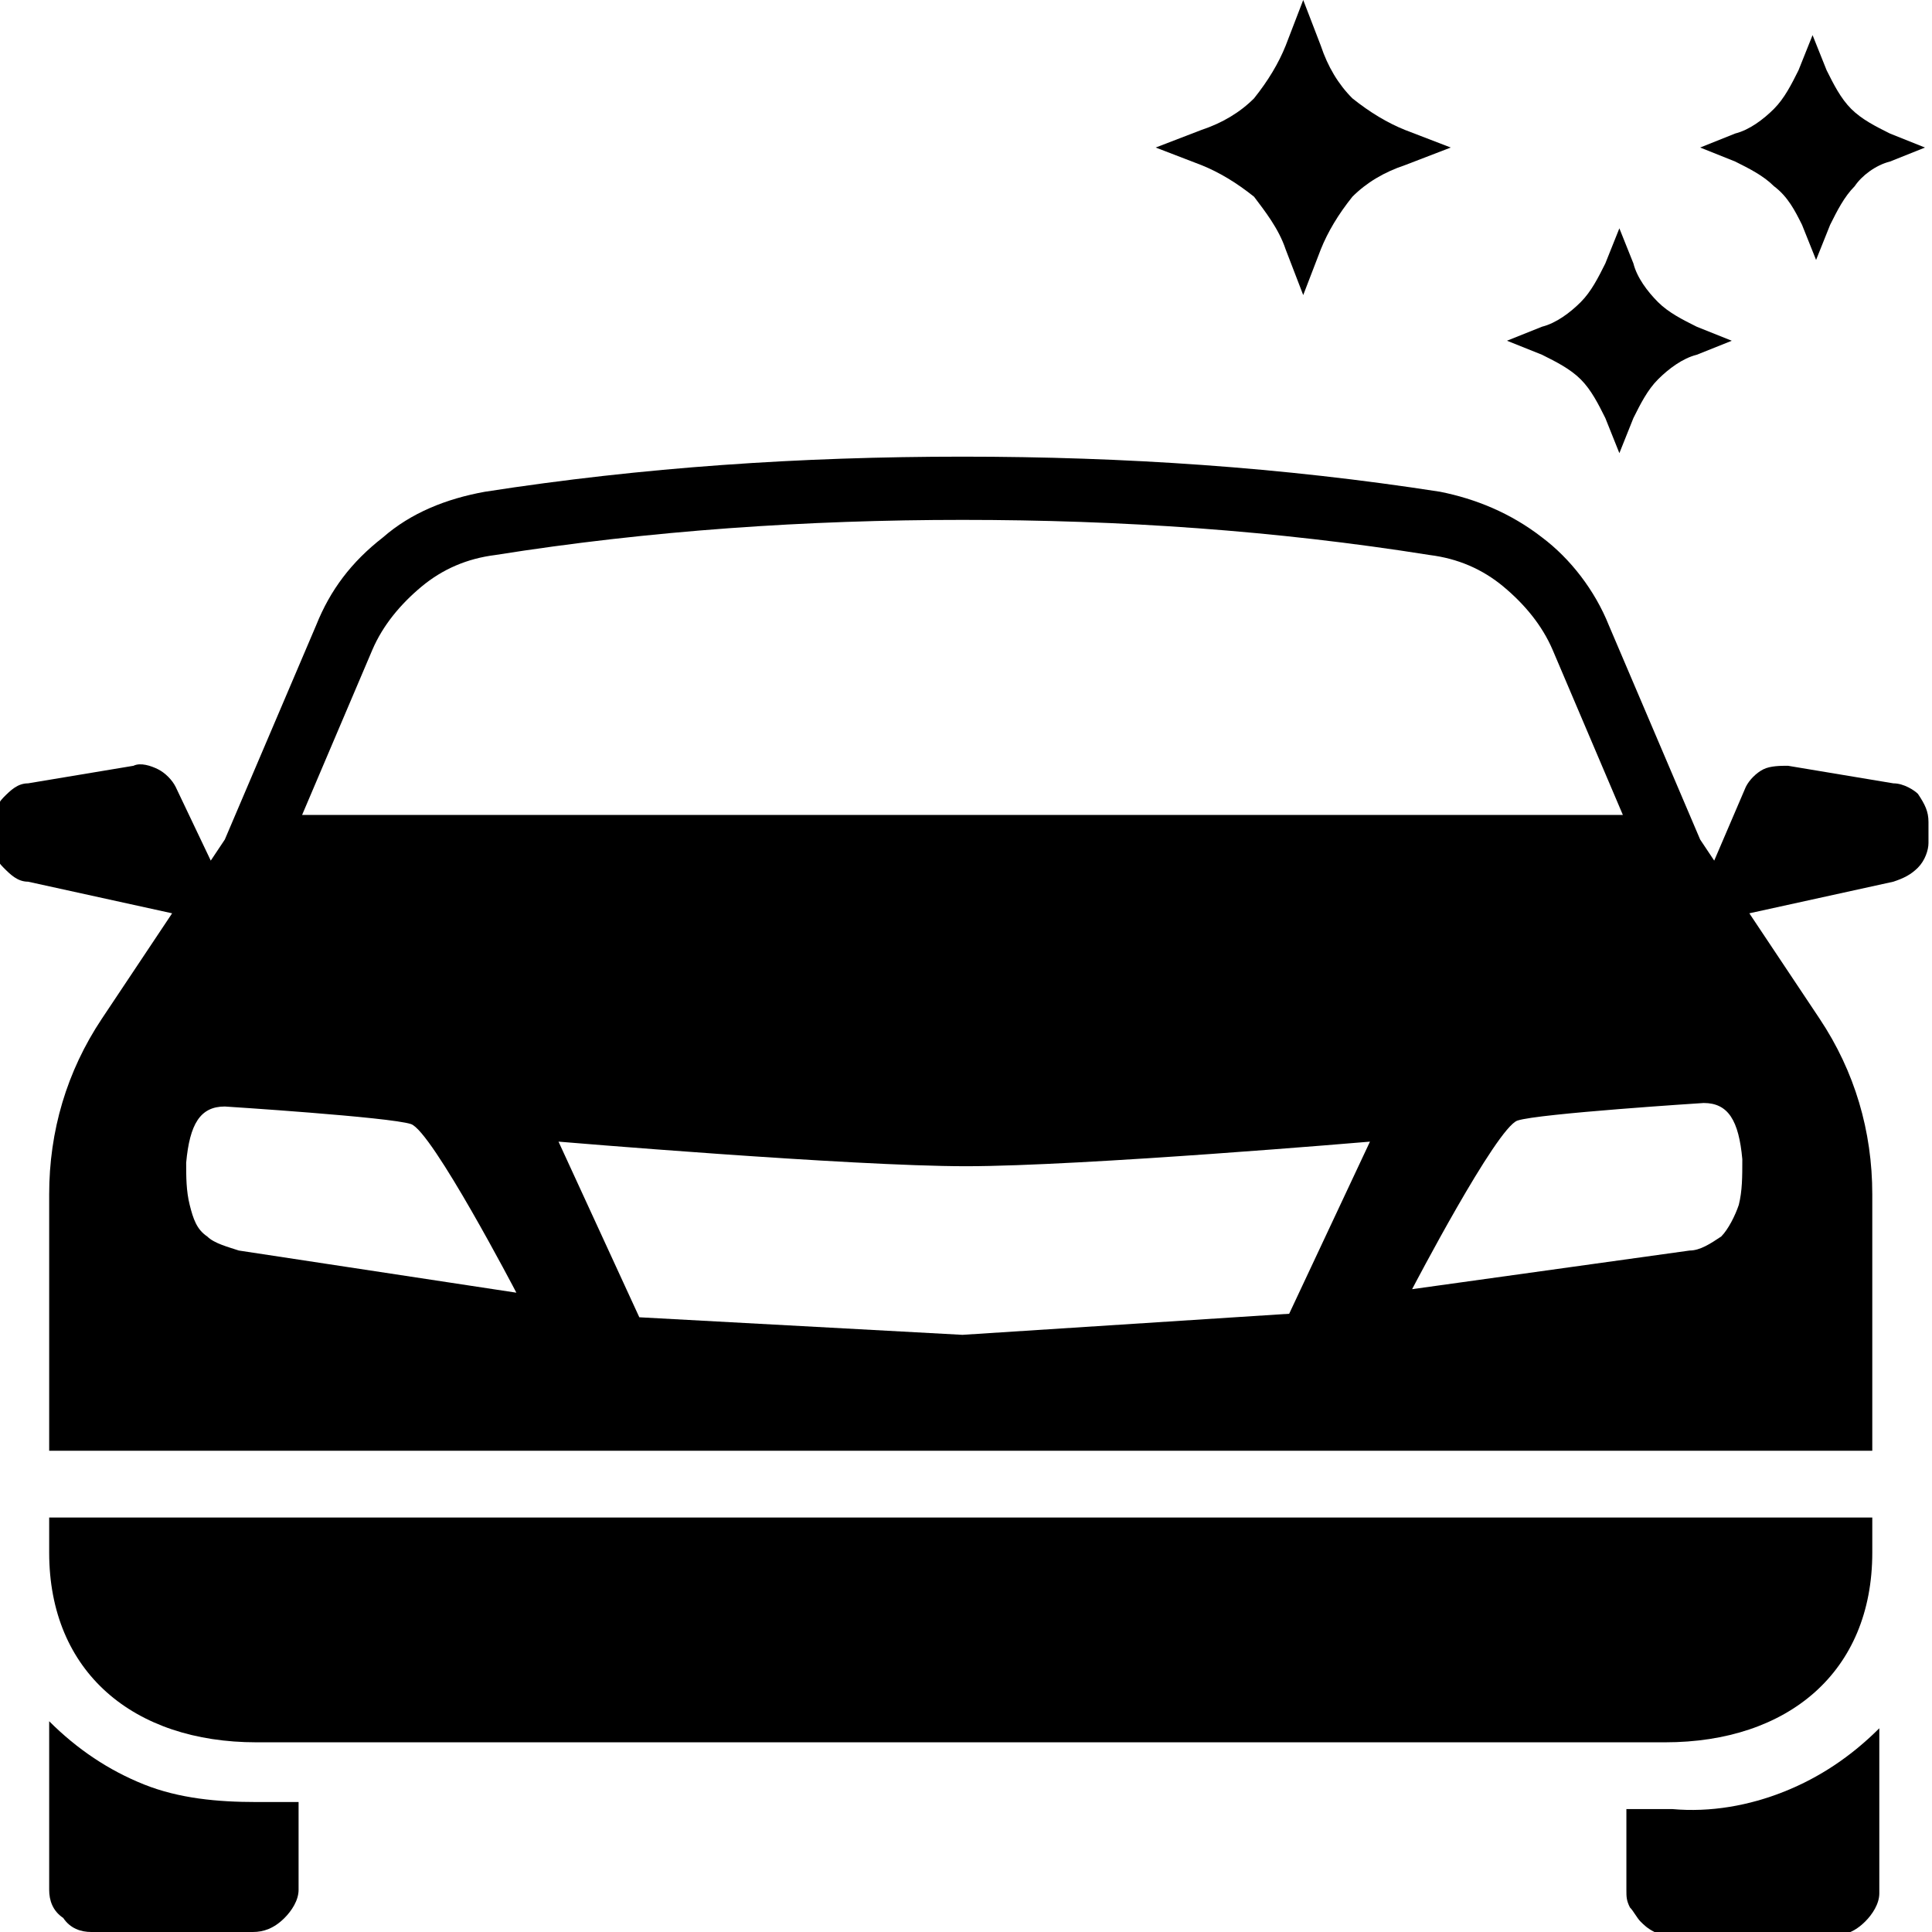 <svg width="55" height="55" version="1.1" id="Layer_1" xmlns="http://www.w3.org/2000/svg" xmlns:xlink="http://www.w3.org/1999/xlink" x="0px" y="0px"
	 viewBox="0 0 55 55" style="enable-background:new 0 0 55 55;" xml:space="preserve">
<g>
	<path d="M36.6,7.1l0.5,1.3l0.5-1.3c0.2-0.5,0.5-1,0.9-1.5c0.4-0.4,0.9-0.7,1.5-0.9l1.3-0.5L40,3.7c-0.5-0.2-1-0.5-1.5-0.9
		c-0.4-0.4-0.7-0.9-0.9-1.5L37.1,0l-0.5,1.3c-0.2,0.5-0.5,1-0.9,1.5c-0.4,0.4-0.9,0.7-1.5,0.9l-1.3,0.5l1.3,0.5
		c0.5,0.2,1,0.5,1.5,0.9C36,6,36.4,6.5,36.6,7.1z"/>
	<path d="M45.7,11.9l0.4,1l0.4-1c0.2-0.4,0.4-0.8,0.7-1.1s0.7-0.6,1.1-0.7l1-0.4l-1-0.4c-0.4-0.2-0.8-0.4-1.1-0.7s-0.6-0.7-0.7-1.1
		l-0.4-1l-0.4,1c-0.2,0.4-0.4,0.8-0.7,1.1s-0.7,0.6-1.1,0.7l-1,0.4l1,0.4c0.4,0.2,0.8,0.4,1.1,0.7C45.3,11.1,45.5,11.5,45.7,11.9z"
		/>
	<path d="M51.3,6.4l0.4,1l0.4-1c0.2-0.4,0.4-0.8,0.7-1.1c0.2-0.3,0.6-0.6,1-0.7l1-0.4l-1-0.4c-0.4-0.2-0.8-0.4-1.1-0.7
		S52.2,2.4,52,2l-0.4-1l-0.4,1c-0.2,0.4-0.4,0.8-0.7,1.1s-0.7,0.6-1.1,0.7l-1,0.4l1,0.4c0.4,0.2,0.8,0.4,1.1,0.7
		C50.9,5.6,51.1,6,51.3,6.4z"/>
	<path d="M46.3,51.3v2.5c0,0.2,0,0.3,0.1,0.5c0.1,0.1,0.2,0.3,0.3,0.4c0.1,0.1,0.2,0.2,0.4,0.3c0.1,0.1,0.3,0.1,0.5,0.1h4.6
		c0.3,0,0.6-0.1,0.9-0.4c0.2-0.2,0.4-0.5,0.4-0.8v-4.7c-0.8,0.8-1.7,1.4-2.7,1.8c-1,0.4-2.1,0.6-3.2,0.5h-1.3V51.3z"/>
	<path d="M1.4,49v4.8c0,0.3,0.1,0.6,0.4,0.8C2,54.9,2.3,55,2.6,55h4.6c0.3,0,0.6-0.1,0.9-0.4c0.2-0.2,0.4-0.5,0.4-0.8v-2.5H7.3
		c-1.1,0-2.2-0.1-3.2-0.5C3.1,50.4,2.2,49.8,1.4,49z"/>
	<path d="M1.4,44.2c0,3.4,2.4,5.4,5.9,5.4h40.1c3.5,0,5.9-2,5.9-5.4v-1H1.4V44.2z"/>
	<path d="M53.9,22.3l-3-0.5c-0.2,0-0.5,0-0.7,0.1s-0.4,0.3-0.5,0.5l-0.9,2.1l-0.4-0.6l-2.6-6.1c-0.4-1-1.1-1.9-1.9-2.5
		C43,14.6,42,14.2,41,14c-4.5-0.7-9-1-13.6-1s-9.1,0.3-13.6,1c-1.1,0.2-2.1,0.6-2.9,1.3C10,16,9.4,16.8,9,17.8l-2.6,6.1L6,24.5
		l-1-2.1c-0.1-0.2-0.3-0.4-0.5-0.5S4,21.7,3.8,21.8l-3,0.5c-0.3,0-0.5,0.2-0.7,0.4c-0.2,0.2-0.3,0.5-0.3,0.8V24
		c0,0.3,0.1,0.5,0.3,0.7s0.4,0.4,0.7,0.4L4.9,26l-2,3c-1,1.5-1.5,3.2-1.5,5v7.3h51.9V34c0-1.8-0.5-3.5-1.5-5l-2-3l4.1-0.9
		c0.3-0.1,0.5-0.2,0.7-0.4c0.2-0.2,0.3-0.5,0.3-0.7v-0.6c0-0.3-0.1-0.5-0.3-0.8C54.5,22.5,54.2,22.3,53.9,22.3z M10.6,18.5
		c0.3-0.7,0.8-1.3,1.4-1.8c0.6-0.5,1.3-0.8,2.1-0.9c4.4-0.7,8.9-1,13.3-1c4.5,0,8.9,0.3,13.3,1c0.8,0.1,1.5,0.4,2.1,0.9
		s1.1,1.1,1.4,1.8l2,4.7H8.6L10.6,18.5z M6.8,35.6c-0.3-0.1-0.7-0.2-0.9-0.4c-0.3-0.2-0.4-0.5-0.5-0.9s-0.1-0.8-0.1-1.2
		c0.1-1.1,0.4-1.6,1.1-1.6c0,0,4.7,0.3,5.3,0.5c0.6,0.2,3,4.8,3,4.8L6.8,35.6z M36.7,37.4L27.4,38l-9.2-0.5l-2.3-5
		c0,0,8.3,0.7,11.6,0.7S39,32.5,39,32.5L36.7,37.4z M49.5,34.3c-0.1,0.3-0.3,0.7-0.5,0.9c-0.3,0.2-0.6,0.4-0.9,0.4l-7.9,1.1
		c0,0,2.4-4.6,3-4.8s5.3-0.5,5.3-0.5c0.7,0,1,0.5,1.1,1.6C49.6,33.5,49.6,33.9,49.5,34.3z"/>
</g>
</svg>
